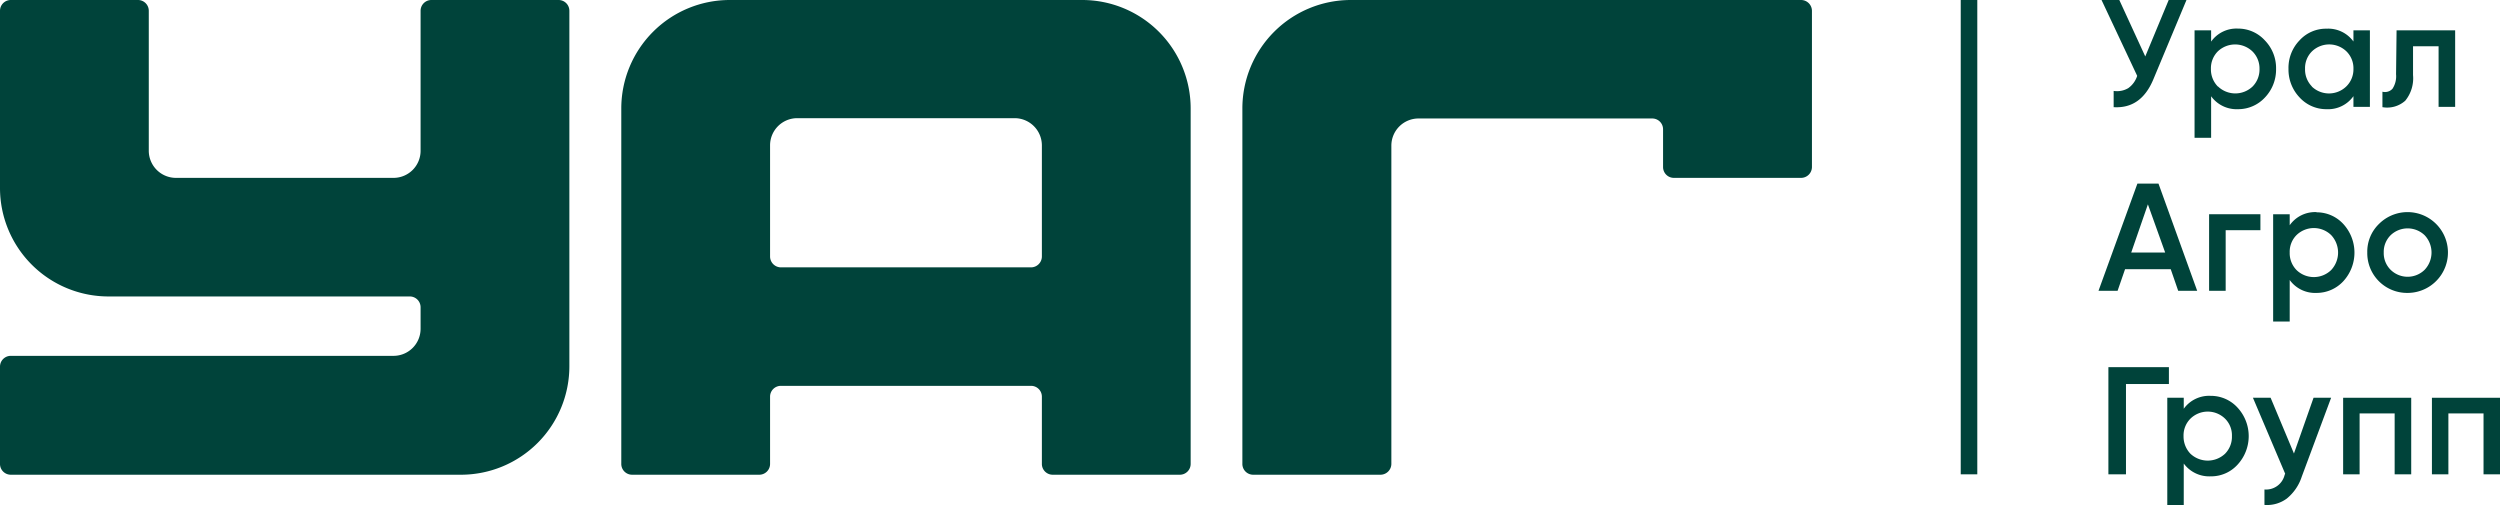 <?xml version="1.0" encoding="UTF-8"?> <svg xmlns="http://www.w3.org/2000/svg" viewBox="0 0 247.51 50"><defs><style>.cls-1{fill:#00433a;}</style></defs><title>уаг-Asset 17@300x</title><g id="Layer_2" data-name="Layer 2"><g id="Layer_1-2" data-name="Layer 1"><path class="cls-1" d="M102.07,26.47H77.32a1.08,1.08,0,0,1-1.08-1.08v-11a2.69,2.69,0,0,1,2.69-2.69h21.53a2.7,2.7,0,0,1,2.69,2.69v11a1.08,1.08,0,0,1-1.08,1.08M61.51,10.74V45.89A1.07,1.07,0,0,0,62.58,47H75.17a1.07,1.07,0,0,0,1.07-1.07V39.27a1.07,1.07,0,0,1,1.08-1.07h24.75a1.07,1.07,0,0,1,1.08,1.07v6.62A1.07,1.07,0,0,0,104.22,47h12.59a1.07,1.07,0,0,0,1.07-1.07V10.74A10.74,10.74,0,0,0,107.14,0H72.25A10.74,10.74,0,0,0,61.51,10.74"></path><path class="cls-1" d="M123,10.74V45.89A1.07,1.07,0,0,0,124.09,47h12.58a1.08,1.08,0,0,0,1.08-1.07V14.42a2.69,2.69,0,0,1,2.68-2.69h23.15a1.07,1.07,0,0,1,1.07,1.08v3.73a1.07,1.07,0,0,0,1.08,1.07h12.58a1.08,1.08,0,0,0,1.08-1.07V1.07A1.08,1.08,0,0,0,178.31,0H133.75A10.74,10.74,0,0,0,123,10.74"></path><path class="cls-1" d="M39,17.61H17.42a2.69,2.69,0,0,1-2.69-2.68V1.07A1.07,1.07,0,0,0,13.66,0H1.07A1.07,1.07,0,0,0,0,1.07V18.61A10.74,10.74,0,0,0,10.74,29.35H40.56a1.07,1.07,0,0,1,1.08,1.07v2.12A2.68,2.68,0,0,1,39,35.23H1.07A1.07,1.07,0,0,0,0,36.3v9.59A1.07,1.07,0,0,0,1.07,47H45.63A10.74,10.74,0,0,0,56.37,36.22V1.07A1.07,1.07,0,0,0,55.3,0H42.71a1.07,1.07,0,0,0-1.07,1.07V14.93A2.68,2.68,0,0,1,39,17.61"></path><path class="cls-1" d="M212.39,5.59,214.71,0h1.76l-3.29,7.88q-1.22,2.9-3.92,2.73V9a2.18,2.18,0,0,0,1.44-.27,2.36,2.36,0,0,0,.89-1.22L208.06,0h1.76Z"></path><path class="cls-1" d="M219.59,8.56a2.48,2.48,0,0,0,3.43,0,2.39,2.39,0,0,0,.68-1.74A2.37,2.37,0,0,0,223,5.09a2.48,2.48,0,0,0-3.43,0,2.37,2.37,0,0,0-.68,1.73,2.42,2.42,0,0,0,.68,1.74m2-5.73A3.58,3.58,0,0,1,224.23,4a3.92,3.92,0,0,1,1.11,2.82,4,4,0,0,1-1.11,2.84,3.6,3.6,0,0,1-2.67,1.15,3.11,3.11,0,0,1-2.65-1.28v4.11h-1.64V3h1.64V4.12a3.07,3.07,0,0,1,2.65-1.29"></path><path class="cls-1" d="M228.87,8.56a2.46,2.46,0,0,0,3.42,0A2.36,2.36,0,0,0,233,6.82a2.34,2.34,0,0,0-.69-1.73,2.46,2.46,0,0,0-3.42,0,2.33,2.33,0,0,0-.68,1.73,2.38,2.38,0,0,0,.68,1.74M233,4.11V3h1.63v7.58H233V9.52a3.07,3.07,0,0,1-2.66,1.29,3.57,3.57,0,0,1-2.66-1.15,4,4,0,0,1-1.11-2.84A3.91,3.91,0,0,1,227.66,4a3.54,3.54,0,0,1,2.66-1.16A3.09,3.09,0,0,1,233,4.11"></path><path class="cls-1" d="M237.27,3h5.8v7.58h-1.64v-6H238.9V7.43a3.51,3.51,0,0,1-.77,2.54,2.69,2.69,0,0,1-2.26.64V9.08a1,1,0,0,0,1-.3,2.25,2.25,0,0,0,.35-1.43Z"></path><path class="cls-1" d="M212.65,20.23,211,25h3.36Zm4.88,8.56h-1.88l-.74-2.14h-4.52l-.74,2.14h-1.89l3.85-10.61h2.09Z"></path><polygon class="cls-1" points="218.71 21.21 223.79 21.21 223.79 22.79 220.35 22.79 220.35 28.79 218.71 28.79 218.71 21.21"></polygon><path class="cls-1" d="M227.37,26.74a2.46,2.46,0,0,0,3.42,0,2.53,2.53,0,0,0,0-3.47,2.46,2.46,0,0,0-3.42,0,2.33,2.33,0,0,0-.68,1.73,2.38,2.38,0,0,0,.68,1.74m2-5.72A3.57,3.57,0,0,1,232,22.18a4.19,4.19,0,0,1,0,5.66A3.6,3.6,0,0,1,229.34,29a3.1,3.1,0,0,1-2.65-1.28v4.11h-1.64V21.21h1.64V22.3A3.07,3.07,0,0,1,229.34,21"></path><path class="cls-1" d="M236,25a2.32,2.32,0,0,0,.68,1.71,2.4,2.4,0,0,0,3.37,0,2.49,2.49,0,0,0,0-3.42,2.43,2.43,0,0,0-3.37,0A2.32,2.32,0,0,0,236,25m2.37,4a3.94,3.94,0,0,1-4-4,3.82,3.82,0,0,1,1.16-2.83A4,4,0,1,1,238.33,29"></path><polygon class="cls-1" points="208.74 36.35 214.73 36.35 214.73 38.02 210.48 38.02 210.48 46.96 208.74 46.96 208.74 36.35"></polygon><path class="cls-1" d="M216.86,44.92a2.5,2.5,0,0,0,3.43,0,2.39,2.39,0,0,0,.68-1.75,2.31,2.31,0,0,0-.68-1.72,2.45,2.45,0,0,0-3.43,0,2.34,2.34,0,0,0-.68,1.72,2.46,2.46,0,0,0,.68,1.75m2-5.73a3.57,3.57,0,0,1,2.66,1.16,4.16,4.16,0,0,1,0,5.66,3.53,3.53,0,0,1-2.66,1.15,3.13,3.13,0,0,1-2.66-1.27V50h-1.63V39.38h1.63v1.09a3.09,3.09,0,0,1,2.66-1.28"></path><path class="cls-1" d="M227.11,44.9l1.94-5.52h1.74l-2.91,7.82a4.62,4.62,0,0,1-1.48,2.16,3.29,3.29,0,0,1-2.21.63V48.46a1.89,1.89,0,0,0,2-1.45l.05-.11-3.19-7.52h1.75Z"></path><polygon class="cls-1" points="231.98 39.38 238.72 39.38 238.72 46.96 237.08 46.96 237.08 40.93 233.61 40.93 233.61 46.96 231.98 46.96 231.98 39.38"></polygon><polygon class="cls-1" points="240.77 39.38 247.51 39.38 247.51 46.96 245.88 46.96 245.88 40.93 242.4 40.93 242.4 46.96 240.77 46.96 240.77 39.38"></polygon><rect class="cls-1" x="194.12" width="1.64" height="46.96"></rect></g></g></svg> 